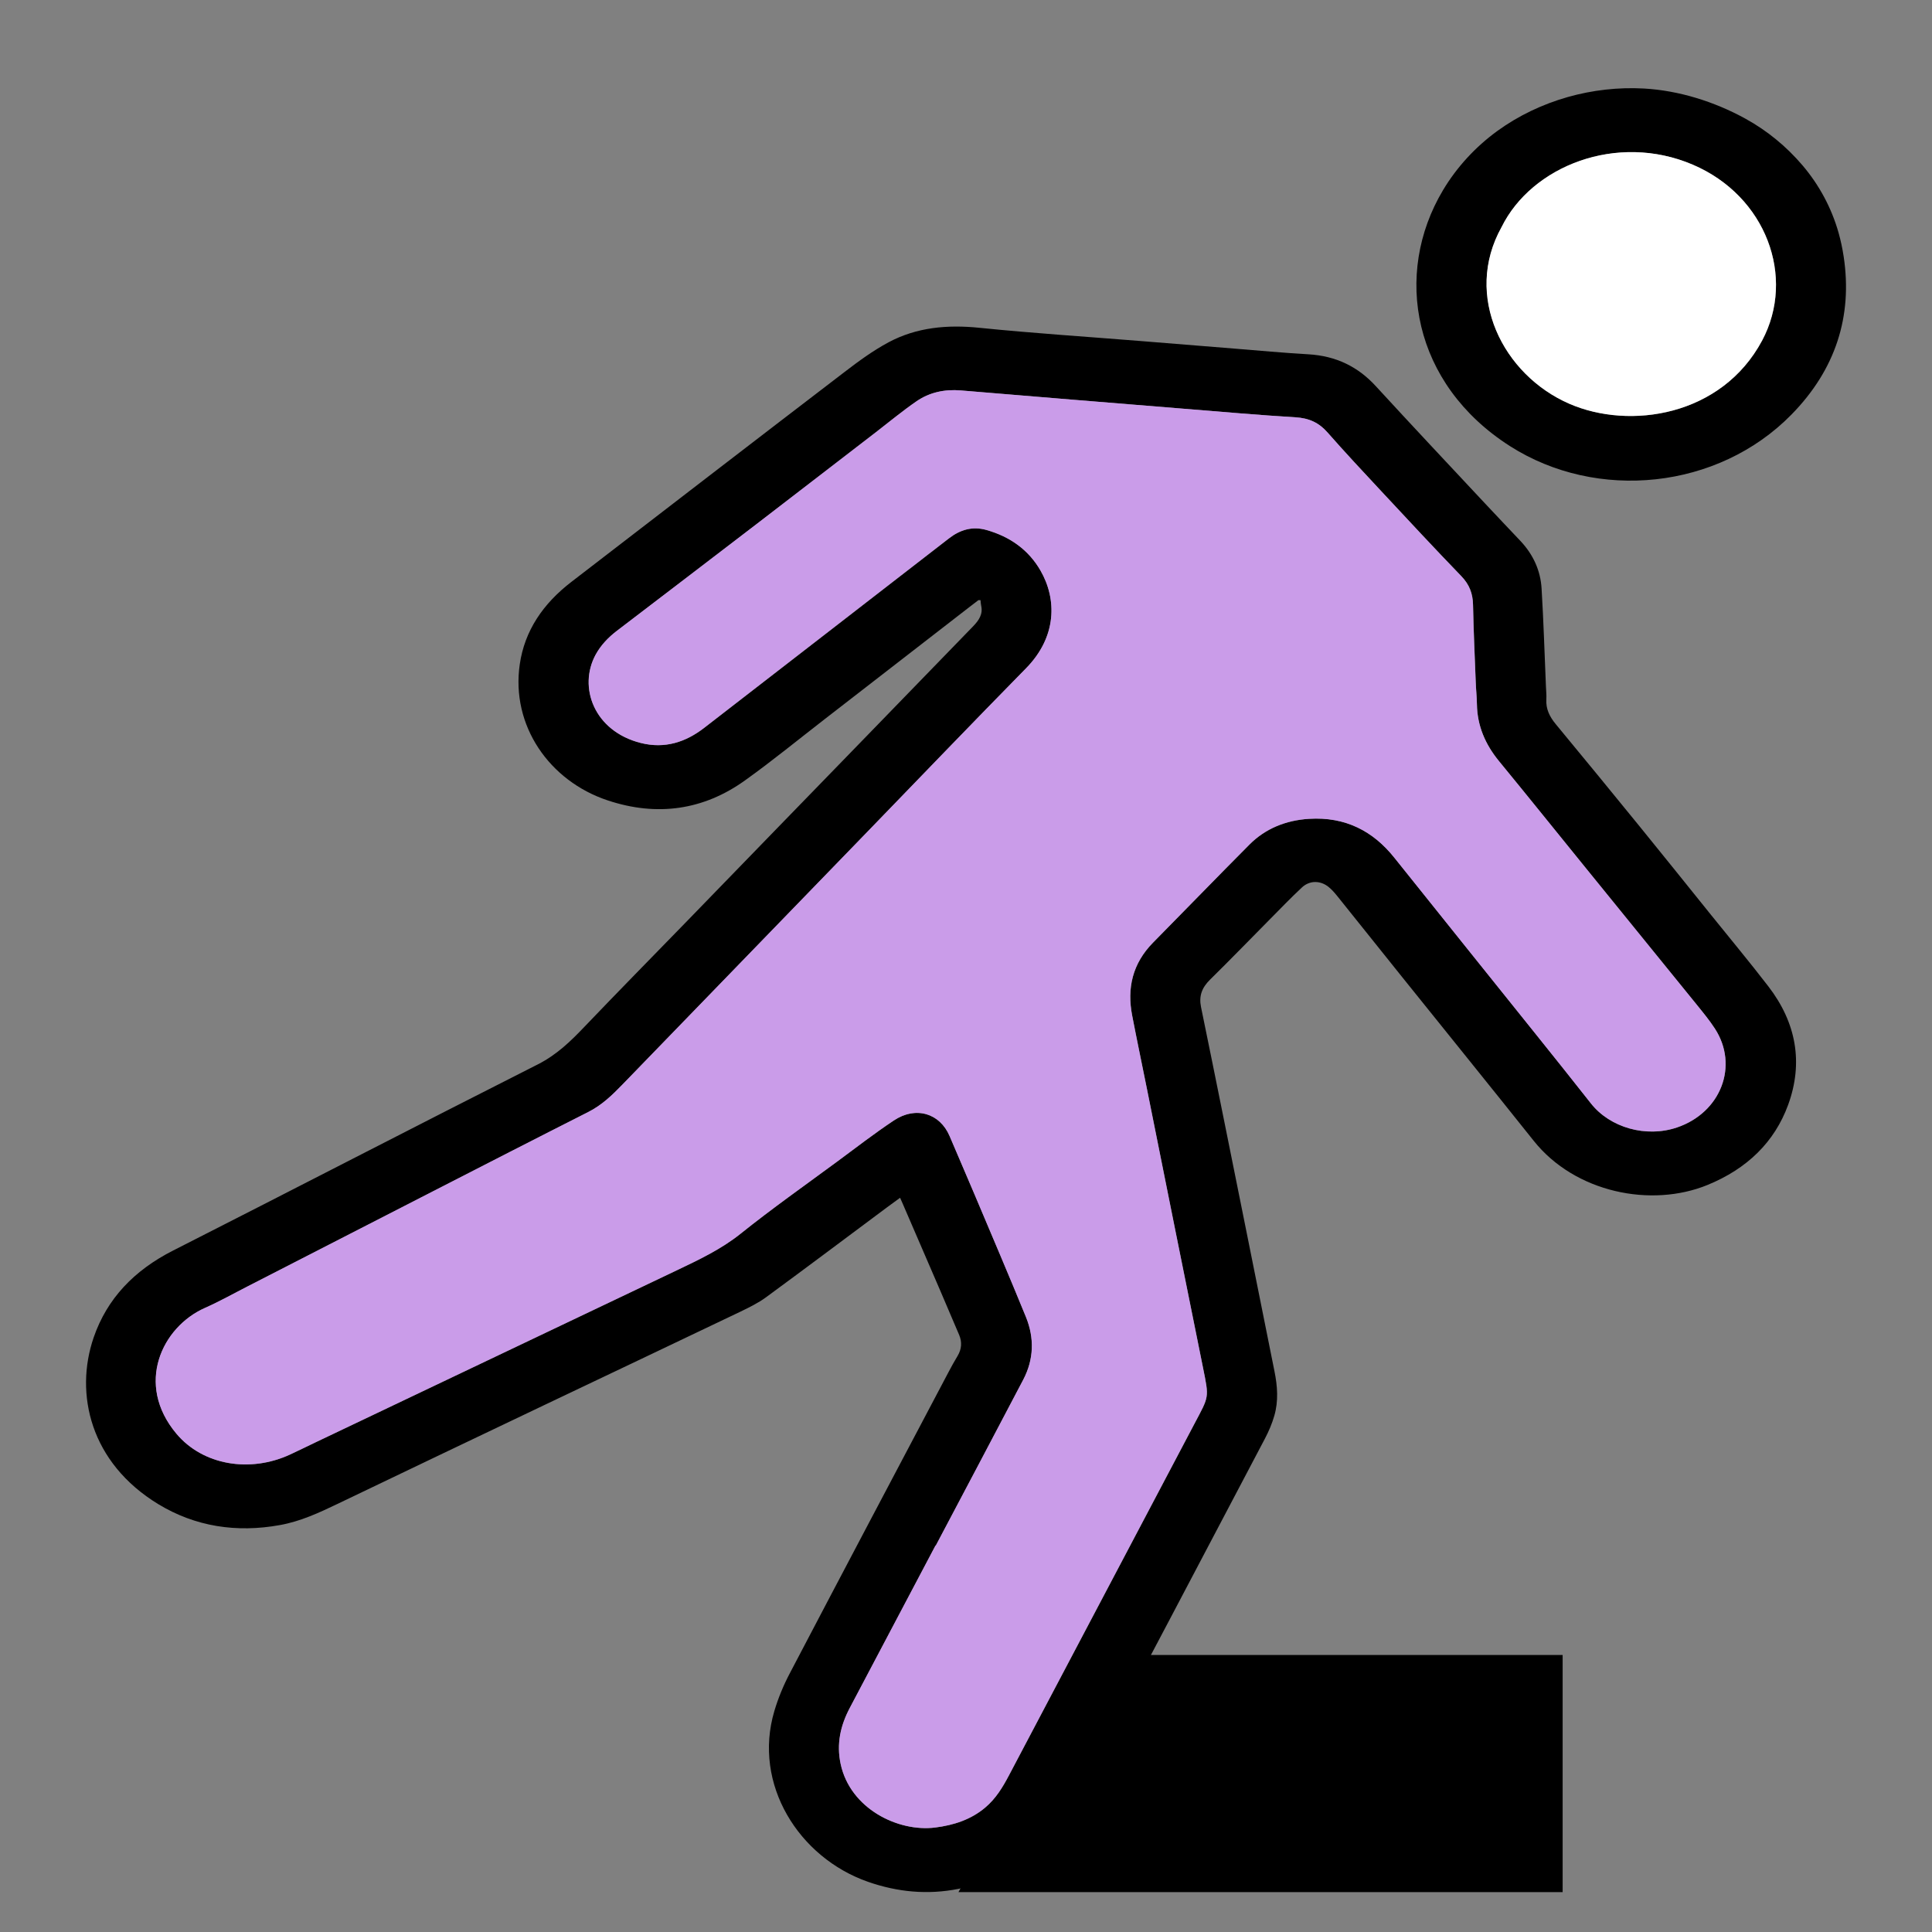 <?xml version="1.0" encoding="UTF-8"?>
<svg xmlns="http://www.w3.org/2000/svg" width="50" height="50" viewBox="0 0 50 50" fill="none">
  <rect x="0" y="0" width="50" height="50" fill="#808080" stroke="none"/>
  <path d="M45.144 3.056C45.153 3.061 45.16 3.065 45.169 3.07C45.741 3.384 46.235 3.795 46.646 4.276C47.084 4.79 47.399 5.383 47.579 6.013C47.638 6.22 47.682 6.429 47.714 6.639C47.948 8.184 47.505 9.566 46.362 10.73C44.459 12.67 41.33 12.982 39.079 11.546C36.565 9.943 36.044 7.1 37.346 4.92C37.699 4.33 38.178 3.806 38.754 3.387C39.295 2.995 39.917 2.697 40.578 2.51C41.213 2.331 41.883 2.254 42.547 2.291C43.456 2.343 44.364 2.632 45.144 3.056ZM38.862 5.877C37.867 7.657 38.898 9.704 40.617 10.45C42.18 11.129 44.558 10.773 45.605 8.813C46.478 7.177 45.714 5.074 43.809 4.261C41.844 3.424 39.641 4.297 38.862 5.877Z" fill="black"></path>
  <path d="M25.315 15.537C25.235 15.599 25.154 15.66 25.073 15.722C23.841 16.676 22.61 17.632 21.377 18.585C20.678 19.125 19.997 19.685 19.276 20.2C18.207 20.965 17.007 21.14 15.727 20.714C14.217 20.213 13.221 18.779 13.451 17.195C13.578 16.318 14.057 15.621 14.788 15.059C17.143 13.246 19.497 11.432 21.858 9.626C22.219 9.349 22.592 9.075 22.997 8.858C23.723 8.47 24.517 8.398 25.354 8.484C26.719 8.623 28.09 8.711 29.459 8.821C30.285 8.887 31.111 8.955 31.937 9.021C32.578 9.072 33.217 9.133 33.858 9.169C34.58 9.211 35.147 9.492 35.608 9.996C36.542 11.014 37.49 12.021 38.434 13.031C38.737 13.356 39.046 13.678 39.351 14.002C39.683 14.355 39.868 14.77 39.896 15.229C39.947 16.075 39.973 16.923 40.009 17.77C40.013 17.88 40.026 17.99 40.019 18.1C40.005 18.346 40.102 18.547 40.263 18.741C40.988 19.616 41.705 20.493 42.422 21.373C43.045 22.138 43.661 22.908 44.28 23.676C44.777 24.293 45.285 24.904 45.767 25.53C46.488 26.469 46.674 27.504 46.277 28.593C45.925 29.556 45.218 30.245 44.192 30.666C42.732 31.264 40.763 30.865 39.694 29.526C38.567 28.113 37.429 26.708 36.297 25.298C35.734 24.598 35.176 23.895 34.613 23.196C34.545 23.112 34.472 23.026 34.386 22.956C34.175 22.784 33.897 22.78 33.697 22.964C33.407 23.234 33.134 23.52 32.855 23.801C32.343 24.318 31.837 24.84 31.318 25.351C31.106 25.559 31.024 25.773 31.082 26.061C31.494 28.062 31.893 30.066 32.297 32.068C32.526 33.208 32.754 34.347 32.983 35.487C33.061 35.871 33.09 36.258 32.979 36.64C32.921 36.841 32.838 37.037 32.74 37.224C31.066 40.405 29.392 43.585 27.71 46.761C27.114 47.887 26.155 48.617 24.805 48.884C24.008 49.042 23.228 48.968 22.464 48.701C20.671 48.075 19.478 46.174 20.04 44.282C20.14 43.945 20.277 43.613 20.443 43.299C21.804 40.701 23.175 38.109 24.545 35.515C24.62 35.372 24.699 35.229 24.783 35.09C24.888 34.913 24.901 34.733 24.823 34.548C24.656 34.156 24.49 33.764 24.321 33.372C24.001 32.628 23.679 31.884 23.357 31.14C23.34 31.1 23.322 31.059 23.294 30.998C23.173 31.087 23.067 31.163 22.961 31.242C21.917 32.02 20.875 32.803 19.824 33.574C19.621 33.723 19.385 33.838 19.153 33.95C17.462 34.759 15.768 35.562 14.076 36.368C12.293 37.219 10.51 38.067 8.73 38.923C8.253 39.152 7.776 39.373 7.243 39.469C6.115 39.673 5.051 39.506 4.099 38.929C2.334 37.857 1.925 36.069 2.424 34.614C2.769 33.611 3.469 32.877 4.48 32.364C7.628 30.766 10.762 29.142 13.913 27.549C14.412 27.297 14.773 26.943 15.134 26.564C15.997 25.661 16.874 24.77 17.745 23.874C18.531 23.065 19.314 22.257 20.098 21.449C20.842 20.684 21.585 19.919 22.328 19.153C23.281 18.171 24.232 17.188 25.186 16.207C25.335 16.053 25.442 15.893 25.393 15.677C25.382 15.63 25.381 15.58 25.376 15.532C25.355 15.532 25.336 15.532 25.315 15.532V15.537ZM24.219 40C24.219 40 24.215 39.998 24.213 39.997C23.474 41.398 22.734 42.801 21.993 44.202C21.75 44.663 21.647 45.135 21.756 45.65C22.004 46.811 23.244 47.417 24.203 47.297C24.689 47.236 25.129 47.09 25.496 46.782C25.775 46.547 25.952 46.251 26.114 45.944C27.712 42.912 29.312 39.88 30.912 36.849C31.294 36.125 31.296 36.193 31.133 35.387C30.647 32.996 30.171 30.604 29.69 28.211C29.561 27.569 29.426 26.928 29.302 26.285C29.165 25.579 29.305 24.939 29.844 24.393C30.677 23.549 31.502 22.696 32.339 21.855C32.749 21.444 33.28 21.229 33.878 21.192C34.82 21.133 35.537 21.51 36.085 22.195C37.305 23.723 38.532 25.247 39.754 26.773C40.228 27.365 40.703 27.957 41.171 28.553C41.666 29.185 42.599 29.451 43.402 29.179C44.538 28.794 45.006 27.581 44.382 26.62C44.243 26.407 44.079 26.208 43.917 26.008C42.951 24.816 41.982 23.624 41.015 22.433C40.276 21.523 39.542 20.609 38.798 19.703C38.438 19.264 38.232 18.783 38.224 18.231C38.221 18.039 38.2 17.848 38.193 17.656C38.167 16.988 38.137 16.32 38.123 15.652C38.117 15.365 38.032 15.129 37.818 14.909C37.116 14.183 36.429 13.443 35.741 12.705C35.275 12.205 34.809 11.706 34.359 11.194C34.14 10.944 33.886 10.822 33.531 10.8C32.574 10.743 31.619 10.658 30.664 10.581C28.73 10.423 26.798 10.267 24.866 10.105C24.445 10.07 24.058 10.155 23.726 10.382C23.359 10.634 23.018 10.917 22.668 11.187C21.634 11.984 20.601 12.781 19.565 13.576C18.368 14.493 17.17 15.408 15.97 16.323C15.74 16.497 15.549 16.701 15.416 16.944C14.961 17.781 15.372 18.924 16.586 19.229C17.205 19.385 17.747 19.208 18.225 18.837C19.297 18.006 20.371 17.176 21.444 16.346C22.484 15.543 23.523 14.739 24.56 13.934C24.844 13.713 25.162 13.613 25.528 13.716C26.15 13.891 26.625 14.238 26.929 14.766C27.356 15.508 27.355 16.481 26.554 17.297C25.173 18.702 23.811 20.121 22.442 21.534C20.333 23.711 18.223 25.888 16.114 28.064C15.851 28.336 15.583 28.598 15.226 28.779C13.881 29.459 12.541 30.147 11.201 30.834C9.603 31.653 8.006 32.474 6.408 33.293C6.042 33.48 5.683 33.682 5.305 33.849C4.195 34.341 3.488 35.819 4.567 37.105C5.251 37.92 6.467 38.125 7.509 37.643C7.732 37.54 7.952 37.431 8.173 37.325C11.285 35.843 14.396 34.363 17.508 32.88C18.089 32.603 18.665 32.331 19.169 31.927C19.977 31.28 20.83 30.679 21.667 30.062C22.153 29.703 22.631 29.333 23.136 28.997C23.702 28.621 24.326 28.811 24.577 29.404C24.79 29.907 25.008 30.407 25.221 30.909C25.667 31.968 26.121 33.025 26.554 34.088C26.773 34.629 26.759 35.179 26.483 35.706C25.732 37.139 24.974 38.569 24.219 40.001V40Z" fill="black"></path>
  <path d="M38.86 5.877C39.639 4.297 41.842 3.422 43.807 4.261C45.712 5.074 46.476 7.177 45.603 8.813C44.557 10.772 42.178 11.129 40.615 10.45C38.896 9.704 37.865 7.658 38.86 5.877Z" fill="white"></path>
  <path d="M24.217 40C24.973 38.569 25.73 37.139 26.481 35.706C26.757 35.178 26.771 34.627 26.552 34.087C26.119 33.024 25.665 31.967 25.219 30.908C25.007 30.405 24.789 29.905 24.576 29.403C24.324 28.809 23.7 28.62 23.134 28.996C22.629 29.332 22.152 29.701 21.665 30.061C20.828 30.678 19.975 31.279 19.167 31.927C18.664 32.33 18.087 32.602 17.506 32.879C14.395 34.361 11.283 35.842 8.172 37.324C7.95 37.43 7.729 37.539 7.507 37.642C6.465 38.124 5.25 37.92 4.565 37.104C3.486 35.818 4.193 34.341 5.303 33.849C5.681 33.682 6.039 33.479 6.406 33.292C8.004 32.473 9.601 31.653 11.199 30.834C12.54 30.147 13.879 29.458 15.224 28.778C15.581 28.598 15.849 28.335 16.113 28.063C18.221 25.887 20.33 23.71 22.44 21.534C23.809 20.12 25.172 18.701 26.552 17.296C27.354 16.481 27.355 15.508 26.927 14.765C26.623 14.237 26.148 13.891 25.527 13.715C25.159 13.612 24.842 13.713 24.558 13.933C23.52 14.738 22.481 15.541 21.443 16.345C20.37 17.175 19.296 18.004 18.224 18.836C17.745 19.207 17.204 19.384 16.584 19.228C15.37 18.923 14.959 17.78 15.414 16.943C15.547 16.7 15.739 16.497 15.969 16.322C17.168 15.408 18.367 14.492 19.563 13.575C20.599 12.78 21.631 11.982 22.666 11.187C23.018 10.916 23.358 10.632 23.724 10.381C24.056 10.155 24.442 10.069 24.864 10.104C26.796 10.266 28.73 10.424 30.662 10.58C31.617 10.657 32.573 10.742 33.529 10.8C33.884 10.821 34.138 10.943 34.357 11.194C34.806 11.705 35.273 12.204 35.739 12.704C36.427 13.442 37.114 14.182 37.816 14.909C38.029 15.13 38.115 15.365 38.121 15.651C38.134 16.32 38.165 16.988 38.191 17.655C38.198 17.847 38.219 18.038 38.222 18.23C38.231 18.781 38.436 19.263 38.797 19.702C39.541 20.608 40.275 21.523 41.013 22.432C41.98 23.624 42.949 24.815 43.916 26.007C44.077 26.206 44.242 26.407 44.38 26.62C45.004 27.58 44.536 28.793 43.4 29.178C42.598 29.449 41.664 29.184 41.169 28.552C40.701 27.956 40.226 27.364 39.752 26.772C38.53 25.246 37.303 23.723 36.083 22.195C35.535 21.509 34.818 21.132 33.877 21.191C33.278 21.228 32.747 21.443 32.337 21.855C31.5 22.696 30.675 23.548 29.842 24.392C29.303 24.939 29.163 25.58 29.3 26.284C29.424 26.927 29.559 27.568 29.688 28.211C30.169 30.603 30.646 32.995 31.131 35.386C31.294 36.192 31.292 36.124 30.91 36.848C29.311 39.879 27.711 42.912 26.112 45.944C25.951 46.25 25.773 46.547 25.494 46.781C25.129 47.089 24.689 47.234 24.201 47.296C23.242 47.416 22.002 46.81 21.755 45.649C21.645 45.134 21.748 44.663 21.991 44.202C22.733 42.8 23.471 41.398 24.211 39.996C24.213 39.997 24.215 39.998 24.217 39.999V40Z" fill="#CA9CE9"></path>
  <path d="M40.441 48.968H24.805L28.194 42.831H40.441V48.968Z" fill="black"></path>
</svg>
